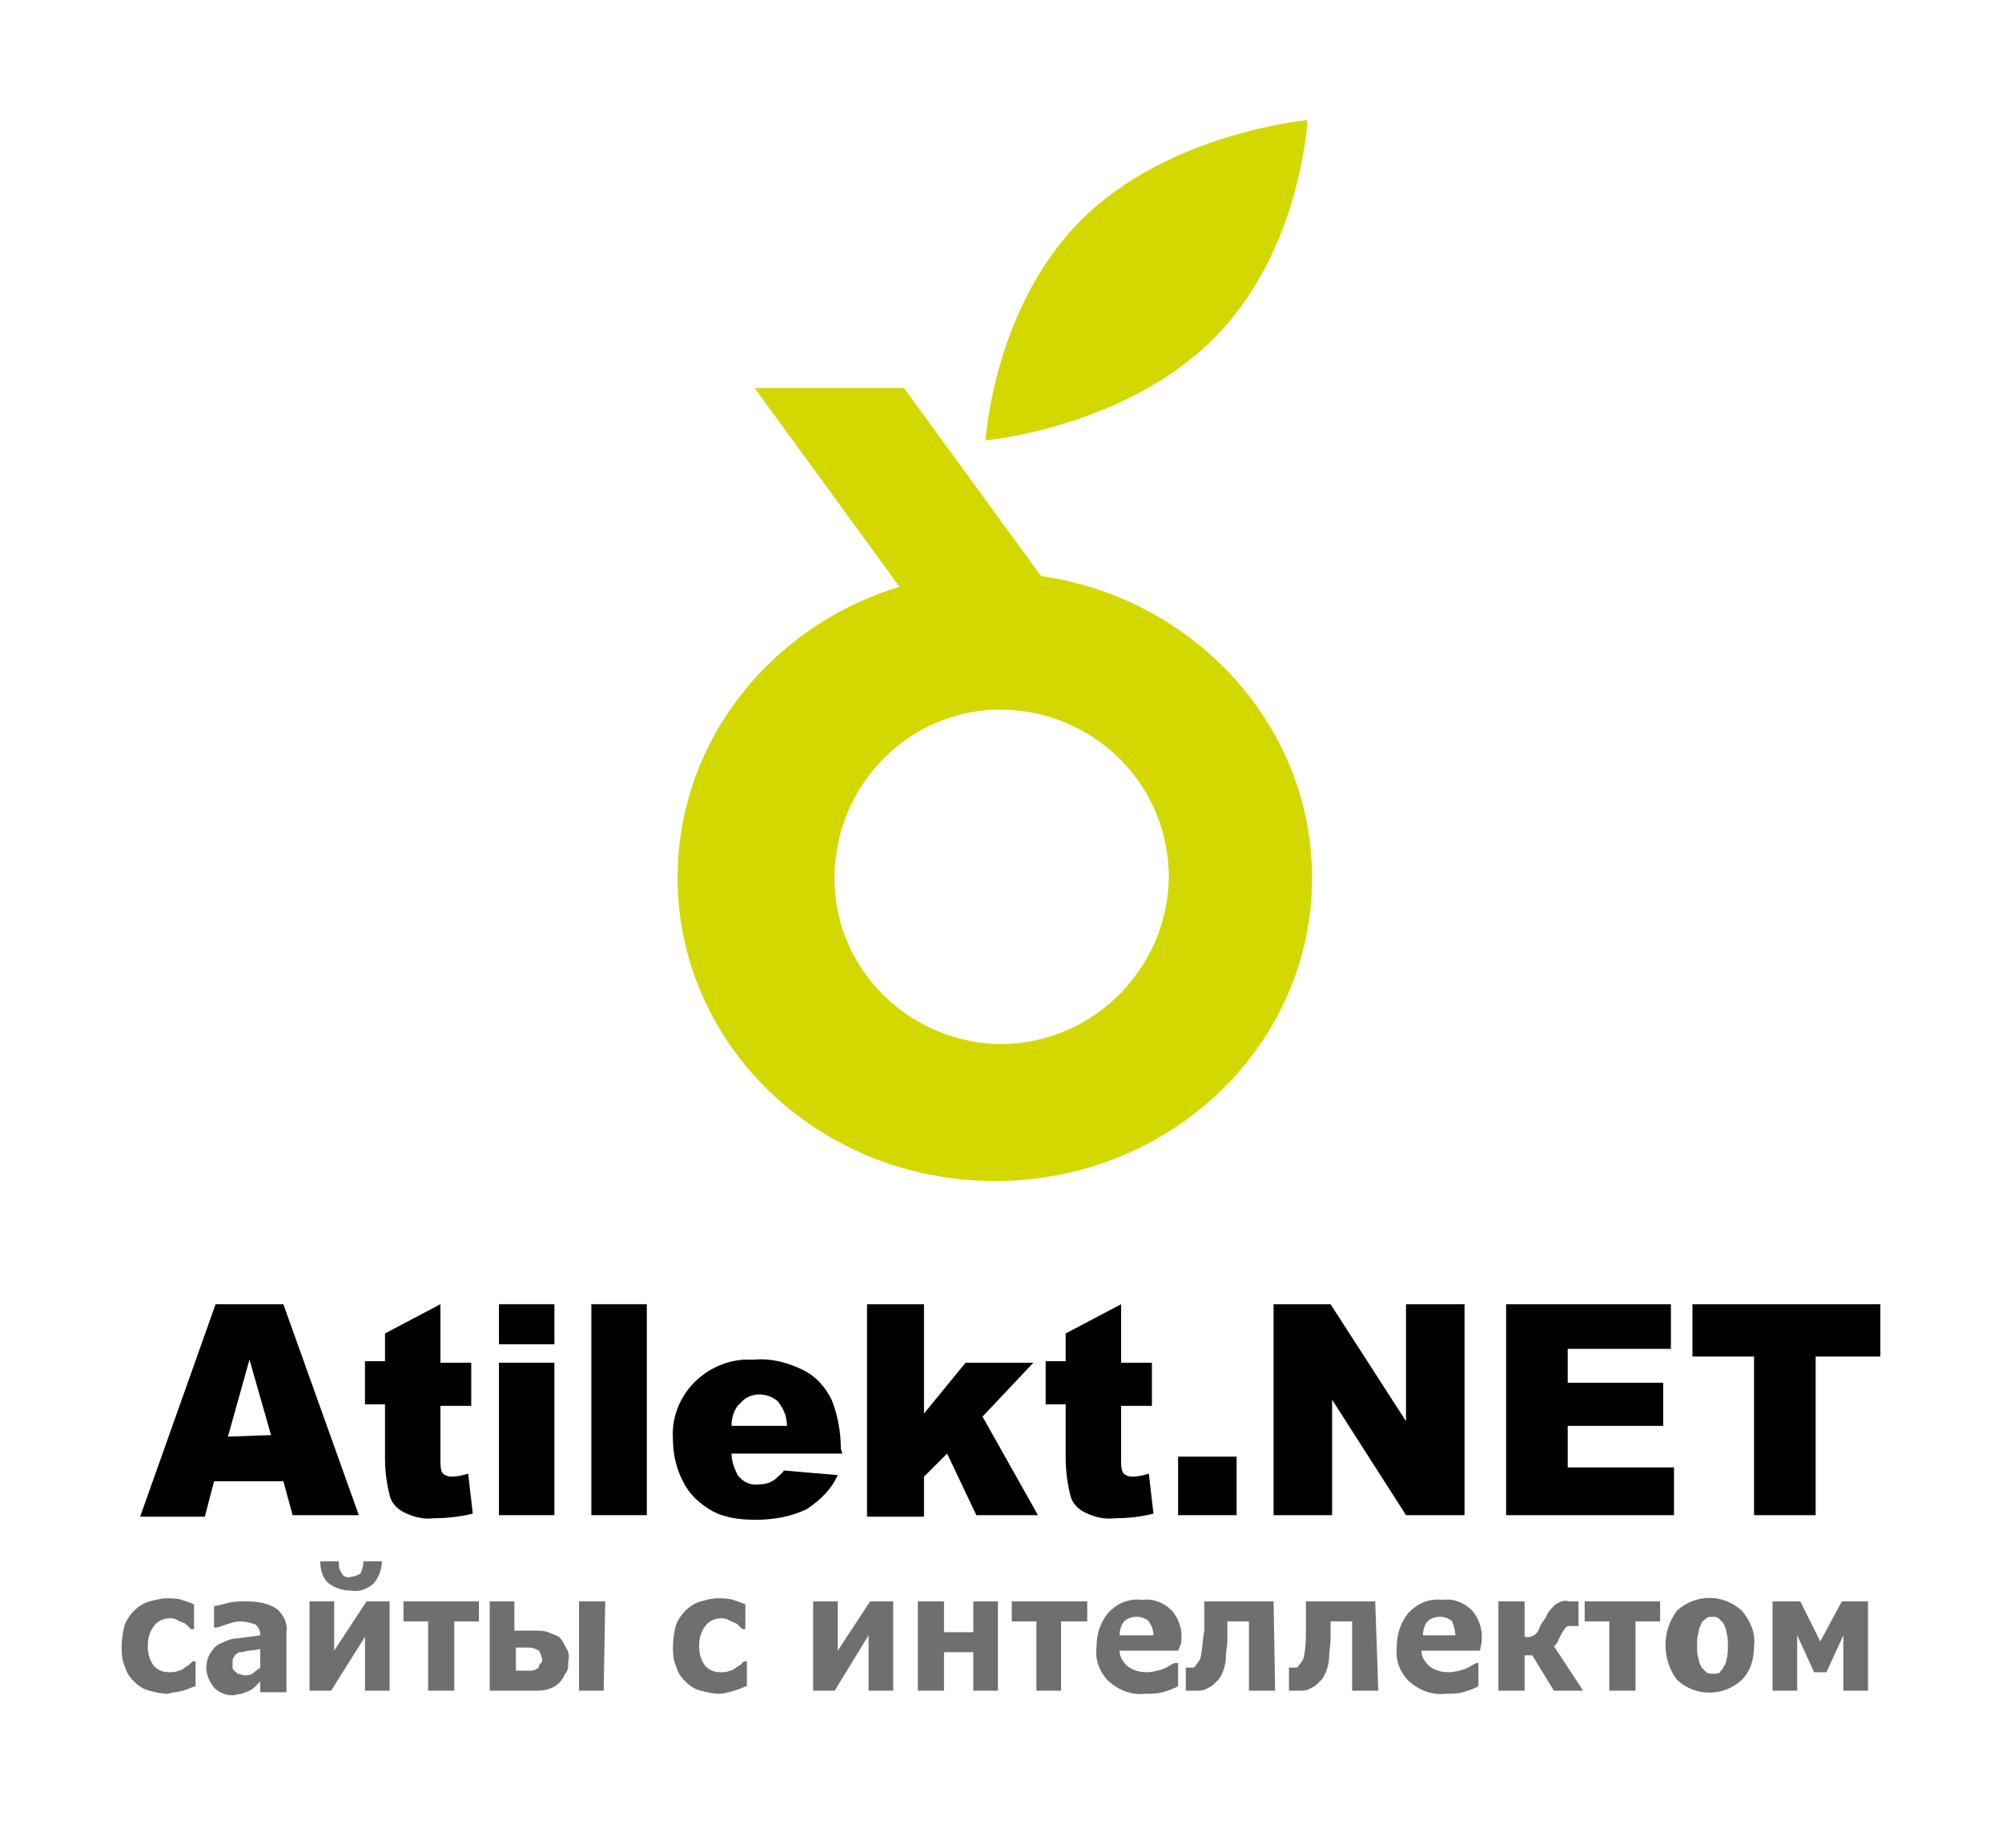 <svg version="1.1" xmlns="http://www.w3.org/2000/svg" xmlns:xlink="http://www.w3.org/1999/xlink" x="0px" y="0px"
	 width="130px" height="120px" viewBox="0 0 130 120" style="enable-background:new 0 0 130 120;" xml:space="preserve">
<style type="text/css">
	.st0{fill:#706F6F;}
	.st1{fill:#D3D800;}
	.st2{fill:none;}
</style>
<path class="st0" d="M10.9,110c-0.4,0-0.8-0.1-1.2-0.2c-0.4-0.1-0.7-0.3-1-0.6c-0.3-0.3-0.5-0.6-0.6-1c-0.2-0.4-0.2-0.9-0.2-1.3
	c0-0.5,0.1-1,0.2-1.4c0.3-0.7,0.9-1.3,1.6-1.5c0.4-0.1,0.8-0.2,1.1-0.2c0.3,0,0.7,0,1,0.1c0.3,0.1,0.6,0.2,0.8,0.3v1.6h-0.2
	l-0.2-0.2c-0.1-0.1-0.2-0.2-0.3-0.2c-0.1-0.1-0.3-0.1-0.4-0.2c-0.2-0.1-0.3-0.1-0.5-0.1c-0.4,0-0.8,0.2-1,0.5
	c-0.3,0.4-0.4,0.8-0.4,1.3c0,0.5,0.1,0.9,0.4,1.3c0.3,0.3,0.6,0.4,1,0.4c0.2,0,0.4,0,0.6-0.1c0.1,0,0.3-0.1,0.4-0.2
	c0.1-0.1,0.2-0.1,0.3-0.2l0.2-0.2h0.2v1.6c-0.3,0.1-0.5,0.2-0.8,0.3C11.5,109.9,11.2,109.9,10.9,110"/>
<path class="st0" d="M16.9,109.2c-0.1,0.1-0.2,0.2-0.3,0.3c-0.1,0.1-0.2,0.2-0.4,0.3c-0.2,0.1-0.3,0.1-0.5,0.2
	c-0.2,0-0.4,0.1-0.6,0.1c-0.5,0-0.9-0.2-1.2-0.5c-0.3-0.4-0.5-0.8-0.5-1.3c0-0.4,0.1-0.7,0.3-1c0.2-0.3,0.4-0.5,0.7-0.6
	c0.4-0.2,0.7-0.3,1.1-0.3c0.5-0.1,0.9-0.1,1.4-0.2l0,0c0-0.3-0.1-0.5-0.3-0.7c-0.3-0.1-0.7-0.2-1-0.2c-0.3,0-0.6,0.1-0.9,0.2
	c-0.3,0.1-0.5,0.2-0.7,0.2h-0.1v-1.4c0.2,0,0.5-0.1,0.9-0.2c0.4-0.1,0.8-0.1,1.2-0.1c0.7,0,1.4,0.1,2,0.5c0.4,0.4,0.7,0.9,0.6,1.5
	v3.9h-1.7V109.2z M16.9,108.3v-1.2l-0.7,0.1c-0.2,0-0.4,0.1-0.6,0.1c-0.1,0-0.3,0.1-0.4,0.3c-0.1,0.1-0.1,0.3-0.1,0.4
	c0,0.1,0,0.2,0,0.3c0,0.1,0.1,0.2,0.1,0.2c0.1,0.1,0.2,0.1,0.2,0.2c0.2,0,0.3,0.1,0.5,0.1c0.2,0,0.3,0,0.5-0.1
	C16.6,108.5,16.8,108.4,16.9,108.3"/>
<path class="st0" d="M25.3,109.8h-1.6v-3.5l-2.2,3.5h-1.4V104h1.6v3.2l2.1-3.2h1.5V109.8z M24.8,101.4c0,0.5-0.2,1-0.5,1.4
	c-0.4,0.4-1,0.6-1.5,0.5c-0.6,0-1.1-0.2-1.5-0.5c-0.4-0.4-0.5-0.9-0.5-1.4H22c0,0.3,0,0.5,0.2,0.8c0.1,0.2,0.4,0.3,0.6,0.2
	c0.2,0,0.4-0.1,0.6-0.2c0.1-0.2,0.2-0.5,0.2-0.8H24.8z"/>
<polygon class="st0" points="31.1,105.3 29.5,105.3 29.5,109.8 27.8,109.8 27.8,105.3 26.2,105.3 26.2,104 31.1,104 "/>
<path class="st0" d="M36.9,107.9c0,0.3,0,0.6-0.2,0.8c-0.1,0.2-0.2,0.4-0.4,0.6c-0.2,0.2-0.4,0.3-0.7,0.4c-0.3,0.1-0.6,0.1-0.9,0.1
	h-2.9V104h1.6v1.9h1.3c0.3,0,0.6,0,0.9,0.1c0.2,0.1,0.5,0.2,0.7,0.3c0.2,0.2,0.3,0.4,0.4,0.6C36.9,107.2,37,107.5,36.9,107.9
	 M35.2,107.8c0-0.2-0.1-0.4-0.2-0.6c-0.2-0.1-0.4-0.2-0.6-0.2h-0.9v1.5h0.9c0.1,0,0.3,0,0.4-0.1c0.1,0,0.2-0.1,0.2-0.2
	c0-0.1,0.1-0.1,0.1-0.2C35.2,108,35.2,107.9,35.2,107.8 M39.2,109.8h-1.6V104h1.7L39.2,109.8z"/>
<path class="st0" d="M46.7,110c-0.4,0-0.8-0.1-1.2-0.2c-0.4-0.1-0.7-0.3-1-0.6c-0.3-0.3-0.5-0.6-0.6-1c-0.2-0.4-0.2-0.9-0.2-1.3
	c0-0.5,0.1-1,0.2-1.4c0.3-0.7,0.9-1.3,1.6-1.5c0.4-0.1,0.7-0.2,1.1-0.2c0.3,0,0.7,0,1,0.1c0.3,0.1,0.6,0.2,0.8,0.3v1.6h-0.2
	l-0.2-0.2c-0.1-0.1-0.2-0.2-0.3-0.2c-0.1-0.1-0.3-0.1-0.4-0.2c-0.2-0.1-0.4-0.1-0.5-0.1c-0.4,0-0.8,0.2-1,0.5
	c-0.3,0.4-0.4,0.8-0.4,1.3c0,0.5,0.1,0.9,0.4,1.3c0.3,0.3,0.6,0.4,1,0.4c0.2,0,0.4,0,0.6-0.1c0.1,0,0.3-0.1,0.4-0.2
	c0.1-0.1,0.2-0.1,0.3-0.2c0.1-0.1,0.2-0.2,0.2-0.2h0.2v1.6c-0.3,0.1-0.5,0.2-0.8,0.3C47.3,109.9,47,110,46.7,110"/>
<polygon class="st0" points="58,109.8 56.4,109.8 56.4,106.2 54.2,109.8 52.8,109.8 52.8,104 54.4,104 54.4,107.2 56.5,104 58,104 
	"/>
<polygon class="st0" points="64.8,109.8 63.2,109.8 63.2,107.3 61.3,107.3 61.3,109.8 59.6,109.8 59.6,104 61.3,104 61.3,106 
	63.2,106 63.2,104 64.8,104 "/>
<polygon class="st0" points="70.6,105.3 68.9,105.3 68.9,109.8 67.3,109.8 67.3,105.3 65.7,105.3 65.7,104 70.6,104 "/>
<path class="st0" d="M76.5,107.2h-3.8c0,0.4,0.2,0.7,0.5,1c0.4,0.3,0.8,0.4,1.3,0.4c0.3,0,0.7-0.1,1-0.2c0.3-0.1,0.5-0.3,0.8-0.4
	h0.2v1.5c-0.3,0.2-0.7,0.3-1,0.4c-0.4,0.1-0.7,0.1-1.1,0.1c-0.9,0.1-1.7-0.2-2.4-0.8c-0.6-0.6-0.9-1.4-0.8-2.2
	c0-0.8,0.2-1.6,0.8-2.3c0.6-0.6,1.3-0.9,2.2-0.8c0.7-0.1,1.4,0.2,1.9,0.7c0.5,0.6,0.7,1.3,0.6,2.1L76.5,107.2z M74.9,106.2
	c0-0.3-0.1-0.6-0.3-0.9c-0.2-0.2-0.5-0.3-0.8-0.3c-0.3,0-0.6,0.1-0.8,0.3c-0.2,0.2-0.3,0.6-0.3,0.9H74.9z"/>
<path class="st0" d="M82.8,109.8h-1.7v-4.5h-1.4c0,0.3,0,0.5,0,0.6s0,0.3,0,0.5c0,0.5-0.1,0.9-0.1,1.3c0,0.3-0.1,0.6-0.2,0.9
	c-0.1,0.2-0.2,0.4-0.3,0.5c-0.1,0.1-0.2,0.2-0.3,0.3c-0.1,0.1-0.3,0.2-0.5,0.3c-0.2,0.1-0.4,0.1-0.6,0.1h-0.4H77v-1.5h0.2
	c0.1,0,0.2,0,0.2,0c0.1,0,0.2,0,0.2-0.1c0.2-0.2,0.4-0.5,0.4-0.8c0.1-0.5,0.1-1,0.2-1.5c0-0.2,0-0.5,0-0.8s0-0.7,0-1.1h4.5
	L82.8,109.8z"/>
<path class="st0" d="M89.5,109.8h-1.7v-4.5h-1.4c0,0.3,0,0.5,0,0.6s0,0.3,0,0.5c0,0.5-0.1,0.9-0.1,1.3c0,0.3-0.1,0.6-0.2,0.9
	c-0.1,0.2-0.2,0.4-0.3,0.5c-0.1,0.1-0.2,0.2-0.3,0.3c-0.1,0.1-0.3,0.2-0.5,0.3c-0.2,0.1-0.4,0.1-0.6,0.1H84h-0.3v-1.5h0.2
	c0.1,0,0.2,0,0.2,0c0.1,0,0.2,0,0.2-0.1c0.2-0.2,0.4-0.5,0.4-0.8c0.1-0.5,0.1-1,0.1-1.5c0-0.2,0-0.5,0-0.8s0-0.7,0-1.1h4.5
	L89.5,109.8z"/>
<path class="st0" d="M96.1,107.2h-3.8c0,0.4,0.2,0.7,0.5,1c0.4,0.3,0.8,0.4,1.3,0.4c0.3,0,0.7-0.1,1-0.2c0.3-0.1,0.5-0.3,0.8-0.4H96
	v1.5c-0.3,0.2-0.7,0.3-1,0.4c-0.4,0.1-0.7,0.1-1.1,0.1c-0.9,0.1-1.7-0.2-2.4-0.8c-0.6-0.6-0.9-1.4-0.8-2.2c0-0.8,0.2-1.6,0.8-2.3
	c0.6-0.6,1.3-0.9,2.2-0.8c0.7-0.1,1.4,0.2,1.9,0.7c0.5,0.6,0.7,1.3,0.6,2.1L96.1,107.2z M94.5,106.2c0-0.3-0.1-0.6-0.2-0.9
	c-0.2-0.2-0.5-0.3-0.8-0.3c-0.3,0-0.6,0.1-0.8,0.3c-0.2,0.2-0.3,0.6-0.3,0.9H94.5z"/>
<path class="st0" d="M102.8,109.8h-1.9l-1.4-2.3h-0.5v2.3h-1.7V104h1.7v2.3c0.5,0.1,0.9-0.2,1-0.7c0.1-0.1,0.1-0.2,0.2-0.3l0.2-0.3
	c0.1-0.3,0.3-0.5,0.6-0.8c0.3-0.2,0.6-0.3,0.9-0.2h0.6v1.6H102c-0.2,0-0.3,0-0.4,0.2c-0.1,0.1-0.2,0.3-0.3,0.5
	c-0.1,0.1-0.1,0.3-0.2,0.4c-0.1,0.1-0.1,0.2-0.2,0.2L102.8,109.8z"/>
<polygon class="st0" points="107.8,105.3 106.2,105.3 106.2,109.8 104.5,109.8 104.5,105.3 102.9,105.3 102.9,104 107.8,104 "/>
<path class="st0" d="M113.9,106.9c0,0.8-0.2,1.6-0.8,2.2c-1.2,1.1-3,1.1-4.2,0c-1-1.3-1-3.2,0-4.5c1.2-1.1,3-1.1,4.2,0
	C113.7,105.3,114,106.1,113.9,106.9 M111.9,108.3c0.1-0.2,0.2-0.3,0.2-0.5c0.1-0.3,0.1-0.6,0.1-0.9c0-0.3,0-0.6-0.1-0.9
	c0-0.2-0.1-0.4-0.2-0.6c-0.1-0.1-0.2-0.2-0.3-0.3c-0.1-0.1-0.3-0.1-0.4-0.1c-0.1,0-0.3,0-0.4,0.1c-0.1,0.1-0.3,0.2-0.3,0.3
	c-0.1,0.2-0.2,0.4-0.2,0.6c-0.1,0.3-0.1,0.6-0.1,0.9c0,0.3,0,0.6,0.1,0.8c0,0.2,0.1,0.4,0.2,0.6c0.1,0.1,0.2,0.2,0.3,0.3
	c0.1,0.1,0.3,0.1,0.5,0.1c0.1,0,0.3,0,0.4-0.1C111.7,108.5,111.9,108.4,111.9,108.3"/>
<polygon class="st0" points="121.3,109.8 119.7,109.8 119.7,106.2 118.6,108.6 117.8,108.6 116.7,106.2 116.7,109.8 115.1,109.8 
	115.1,104 116.9,104 118.2,106.6 119.6,104 121.3,104 "/>
<path class="st1" d="M64.6,37.2C53.2,37.2,44,46.1,44,57s9.2,19.7,20.6,19.7S85.2,67.9,85.2,57S75.9,37.2,64.6,37.2 M64.6,67.8
	c-6-0.3-10.7-5.3-10.4-11.3c0.3-6,5.3-10.7,11.3-10.4c5.8,0.3,10.4,5,10.4,10.9C75.8,63.1,70.7,68,64.6,67.8"/>
<polygon class="st1" points="71.6,42.9 61.9,42.9 49,25.2 58.7,25.2 "/>
<path class="st1" d="M84.9,7.8c0,0-0.4,8.6-6.2,14.3s-14.7,6.5-14.7,6.5s0.5-8.6,6.2-14.3S84.9,7.8,84.9,7.8"/>
<path d="M18.4,96.2h-4.5l-0.6,2.3H9.1L14,84.7h4.4l4.9,13.7H19L18.4,96.2z M17.6,93.2l-1.4-4.9l-1.4,5L17.6,93.2z"/>
<path d="M28.6,84.7v3.8h2v2.8h-2v3.5c0,0.3,0,0.6,0.1,0.8c0.1,0.2,0.4,0.3,0.6,0.3c0.4,0,0.8-0.1,1.1-0.2l0.3,2.6
	c-0.8,0.2-1.7,0.3-2.5,0.3c-0.7,0.1-1.4-0.1-2-0.4c-0.4-0.2-0.8-0.6-0.9-1.1c-0.2-0.8-0.3-1.6-0.3-2.4v-3.5h-1.3v-2.8H25v-1.8
	L28.6,84.7z"/>
<path d="M32.4,84.7H36v2.6h-3.6V84.7z M32.4,88.5H36v9.9h-3.6V88.5z"/>
<path d="M38.4,84.7H42v13.7h-3.6V84.7z"/>
<path d="M54.7,94.4h-7.2c0,0.5,0.2,1,0.4,1.4c0.3,0.4,0.8,0.7,1.4,0.6c0.4,0,0.7-0.1,1-0.3c0.2-0.2,0.5-0.4,0.6-0.6l3.5,0.3
	c-0.4,0.9-1.1,1.6-2,2.2c-1,0.5-2.2,0.7-3.3,0.7c-1,0-2-0.1-2.9-0.6c-0.7-0.4-1.4-1-1.8-1.8c-0.5-0.9-0.7-1.9-0.7-2.8
	c-0.2-2.7,1.9-5,4.6-5.2c0.2,0,0.5,0,0.7,0c1.1-0.1,2.2,0.2,3.2,0.7c0.8,0.4,1.4,1.1,1.8,1.9c0.4,1,0.6,2.1,0.6,3.2L54.7,94.4z
	 M51.1,92.6c0-0.6-0.2-1.1-0.6-1.6c-0.7-0.6-1.8-0.6-2.4,0.1c-0.1,0.1-0.1,0.1-0.2,0.2c-0.3,0.4-0.4,0.9-0.4,1.3H51.1z"/>
<path d="M56.4,84.7H60v7.1l2.7-3.3h4.4L63.8,92l3.6,6.4h-4l-1.9-4L60,95.9v2.6h-3.7V84.7z"/>
<path d="M72.8,84.7v3.8h2v2.8h-2v3.5c0,0.3,0,0.6,0.1,0.8c0.1,0.2,0.4,0.3,0.6,0.3c0.4,0,0.8-0.1,1.1-0.2l0.3,2.6
	c-0.8,0.2-1.6,0.3-2.5,0.3c-0.7,0.1-1.4-0.1-2-0.4c-0.4-0.2-0.8-0.6-0.9-1.1c-0.2-0.8-0.3-1.6-0.3-2.4v-3.5h-1.3v-2.8h1.3v-1.8
	L72.8,84.7z"/>
<path d="M76.5,94.6h3.8v3.8h-3.8V94.6z"/>
<path d="M82.7,84.7h3.7l4.9,7.6v-7.6h3.8v13.7h-3.8l-4.8-7.5v7.5h-3.8V84.7z"/>
<path d="M97.8,84.7h10.7v2.9h-6.7v2.2h6.2v2.8h-6.2v2.7h6.9v3.1H97.8V84.7z"/>
<path d="M109.9,84.7h12.2v3.4h-4.2v10.3h-4V88.1h-4V84.7z"/>
<rect y="-1" class="st2" width="130" height="120"/>
</svg>
